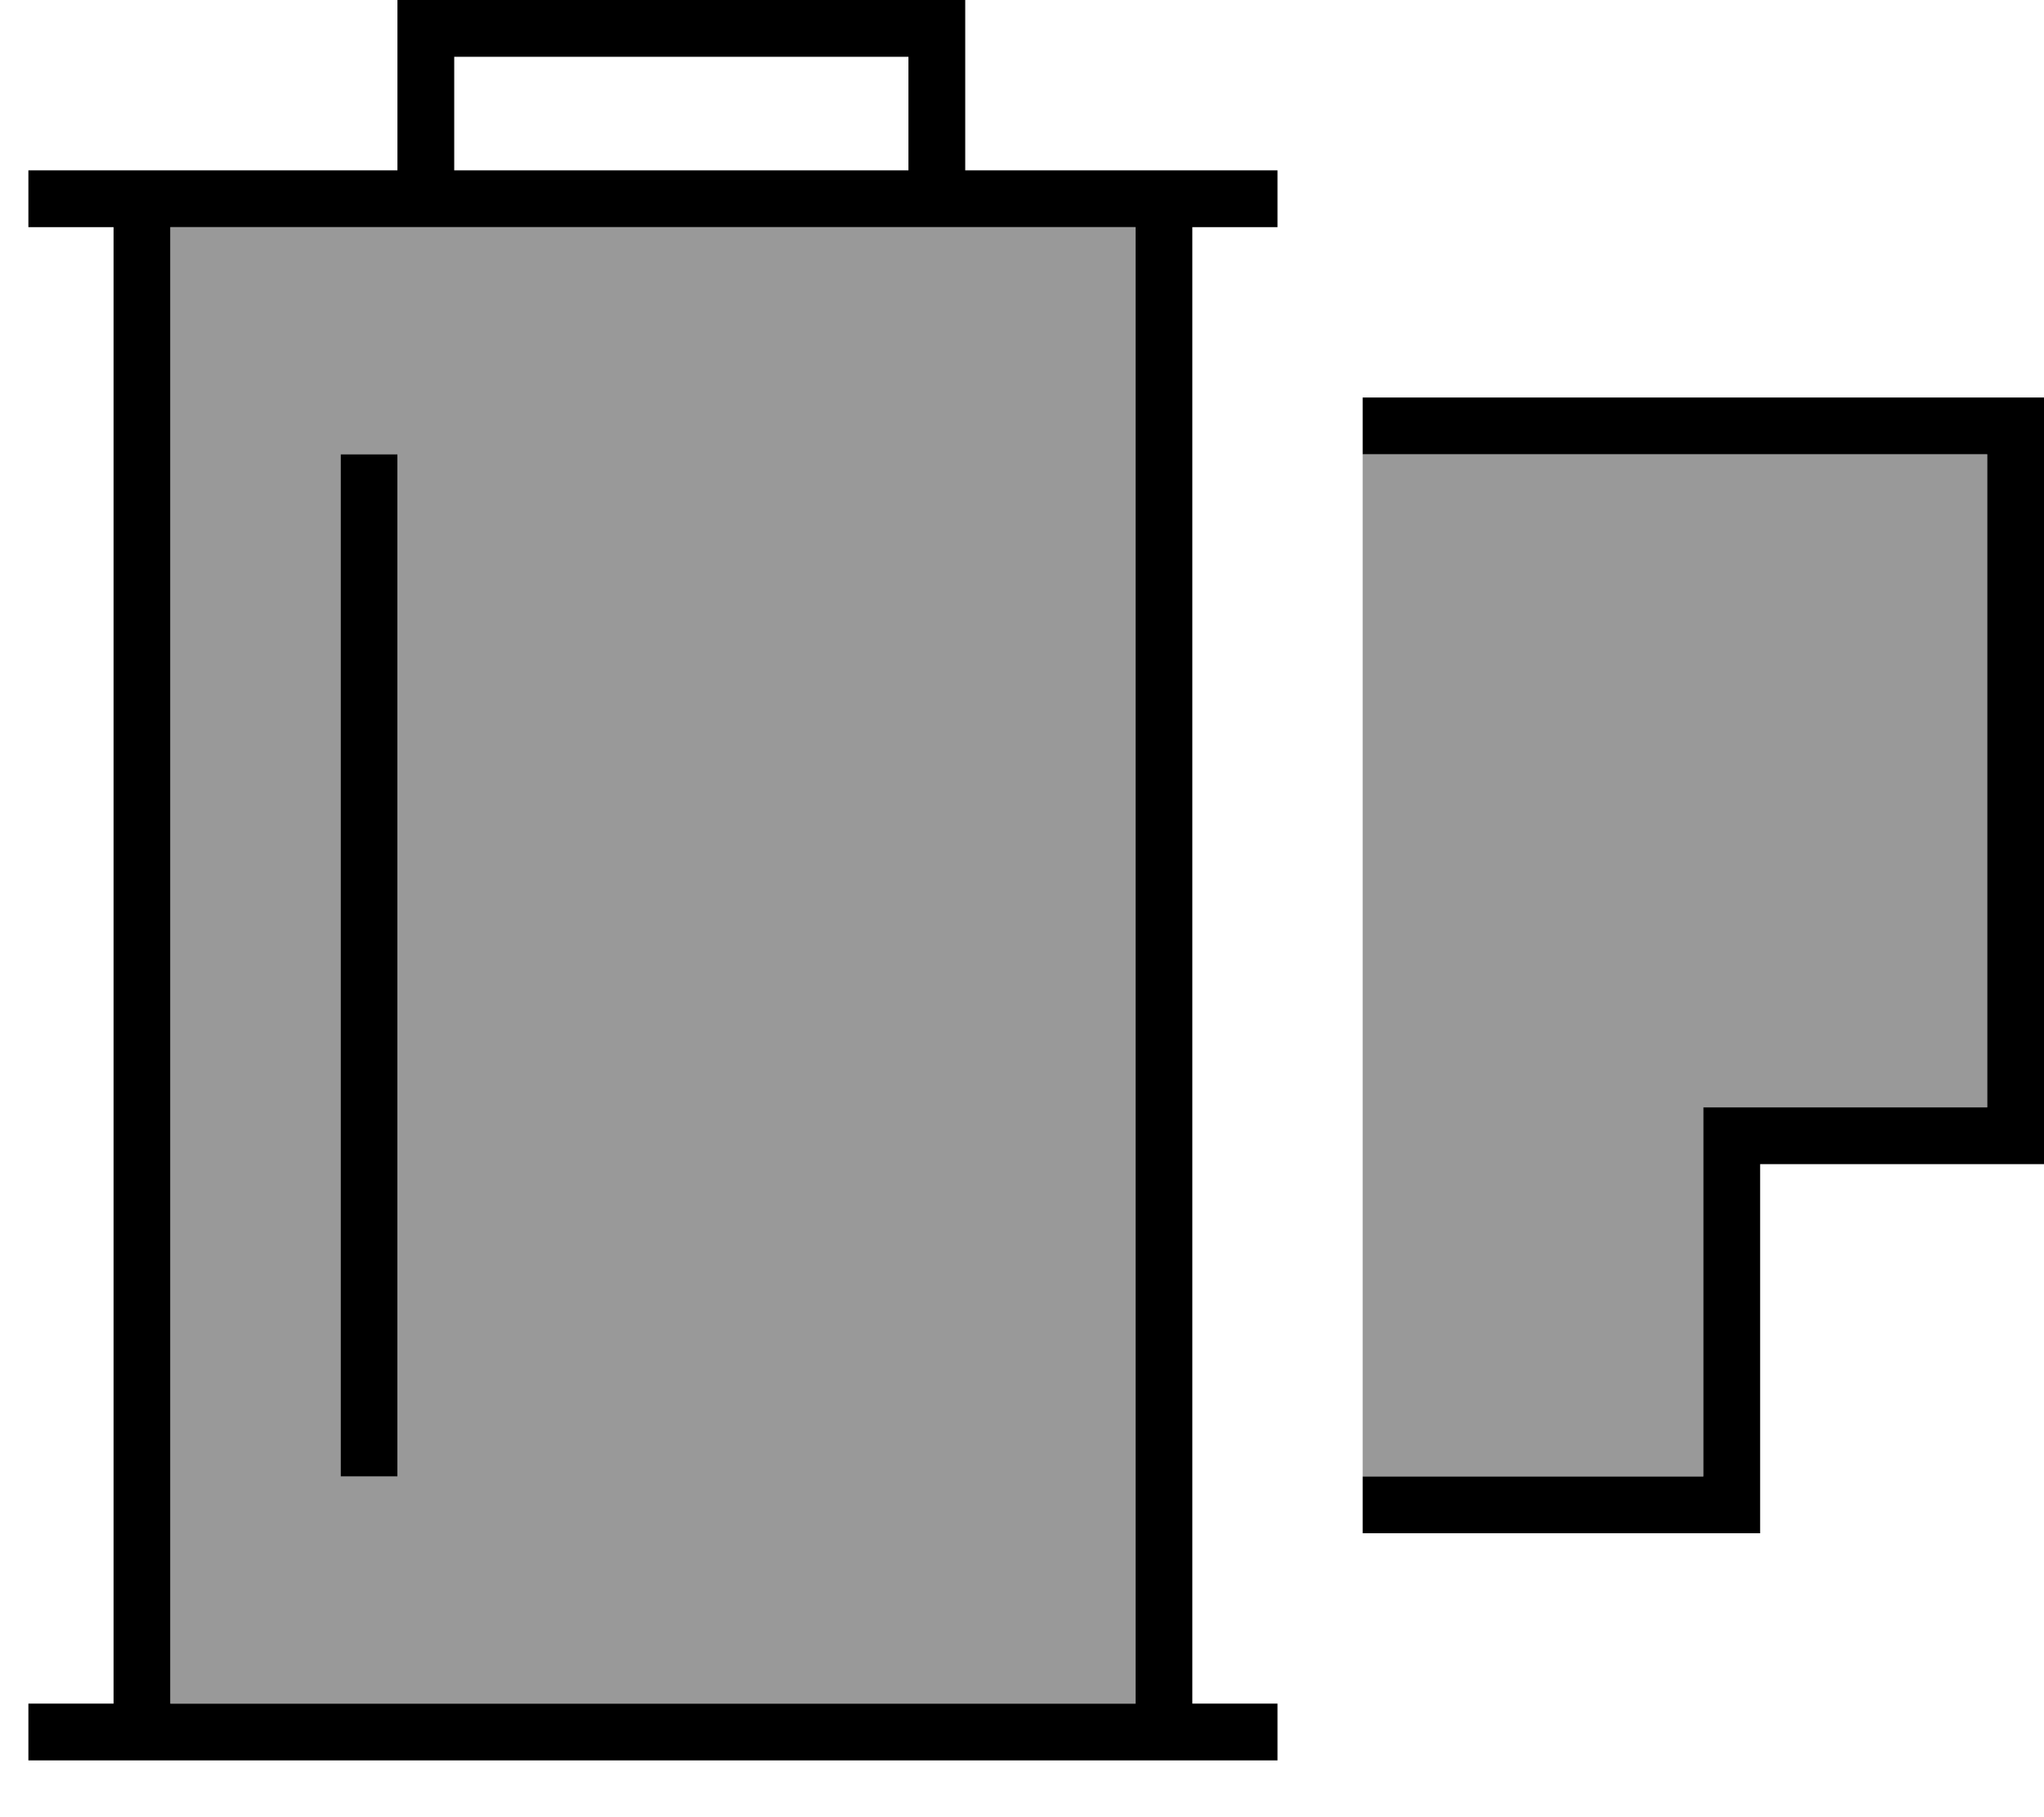 <svg xmlns="http://www.w3.org/2000/svg" viewBox="0 0 576 512"><!--! Font Awesome Pro 7.1.0 by @fontawesome - https://fontawesome.com License - https://fontawesome.com/license (Commercial License) Copyright 2025 Fonticons, Inc. --><path opacity=".4" fill="currentColor" d="M48 64l272 0 0 416-272 0 0-416zm48 64l0 288 16 0 0-288-16 0zm288 0l176 0 0 184-80 0 0 104-96 0 0-288z"/><path fill="currentColor" d="M48 64l272 0 0 416-272 0 0-416zM320 48l-48 0 0-48-160 0 0 48-104 0 0 16 24 0 0 416-24 0 0 16 352 0 0-16-24 0 0-416 24 0 0-16-40 0zM256 16l0 32-128 0 0-32 128 0zM112 128l-16 0 0 288 16 0 0-288zM488 432l8 0 0-104 80 0 0-216-192 0 0 16 176 0 0 184-80 0 0 104-96 0 0 16 104 0z"/></svg>